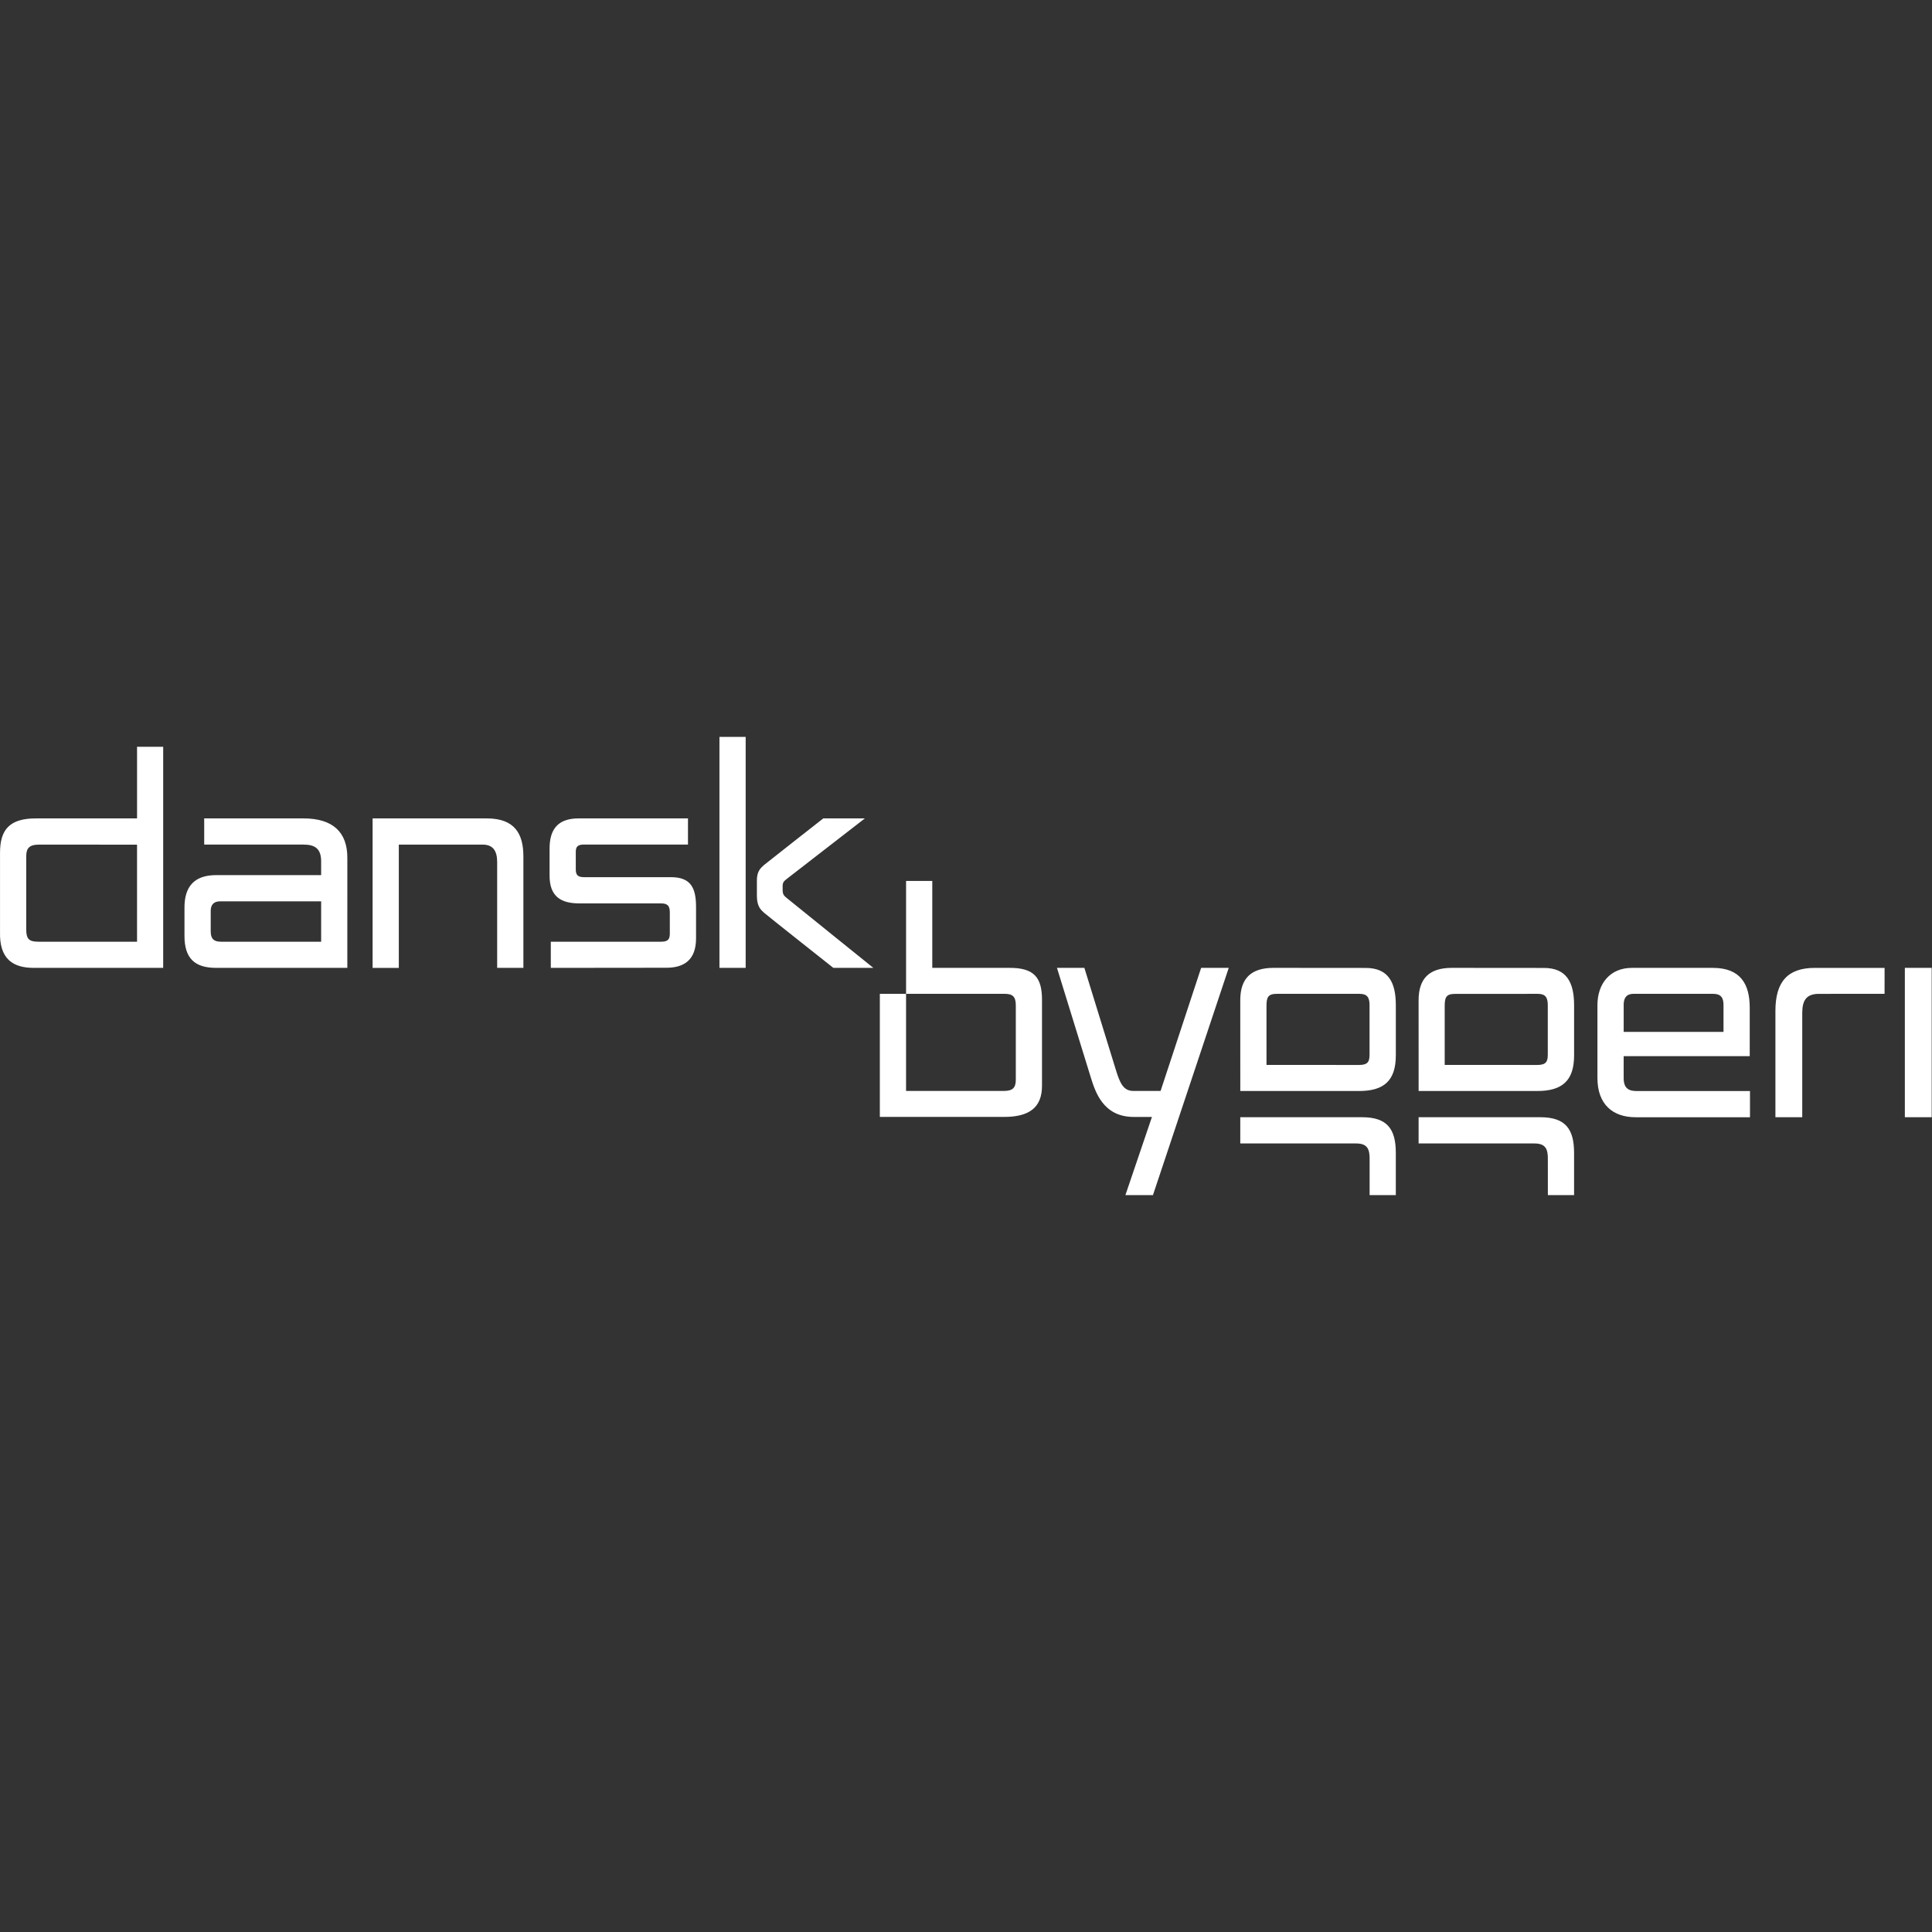 <?xml version="1.0" encoding="UTF-8" standalone="no"?>
<!-- Created with Inkscape (http://www.inkscape.org/) -->

<svg
   width="500mm"
   height="500mm"
   viewBox="0 0 500 500"
   version="1.1"
   id="svg1"
   inkscape:version="1.4.2 (f4327f4, 2025-05-13)"
   sodipodi:docname="logo-dansk-byggeri-teaser.svg"
   xmlns:inkscape="http://www.inkscape.org/namespaces/inkscape"
   xmlns:sodipodi="http://sodipodi.sourceforge.net/DTD/sodipodi-0.dtd"
   xmlns="http://www.w3.org/2000/svg"
   xmlns:svg="http://www.w3.org/2000/svg">
  <rect x="0" y="0" width="500" height="500" fill="#333333" stroke="none"/>
  <sodipodi:namedview
     id="namedview1"
     pagecolor="#505050"
     bordercolor="#eeeeee"
     borderopacity="1"
     inkscape:showpageshadow="0"
     inkscape:pageopacity="0"
     inkscape:pagecheckerboard="0"
     inkscape:deskcolor="#505050"
     inkscape:document-units="mm"
     inkscape:zoom="0.34431467"
     inkscape:cx="1870.3821"
     inkscape:cy="538.75137"
     inkscape:window-width="1920"
     inkscape:window-height="991"
     inkscape:window-x="-9"
     inkscape:window-y="-9"
     inkscape:window-maximized="1"
     inkscape:current-layer="layer1" />
  <defs
     id="defs1" />
  <g
     inkscape:label="Layer 1"
     inkscape:groupmode="layer"
     id="layer1"
     transform="translate(180.181,-17.198)">
    <path
       d="m 54.31,245.187 v 29.216 h 25.513 c 1.994,-0.006 2.884,0.666 2.884,2.941 v 19.272 c 0,2.079 -0.782,2.916 -3.061,2.916 H 54.307 v -25.131 h -6.787 v 31.856 h 32.123 c 6.406,0 9.896,-2.304 9.845,-8.195 v -22.079 c 0,-5.837 -2.022,-8.408 -8.75,-8.303 H 61.091 v -22.497 h -6.781 z m 235.18,22.5 c -7.066,0 -10.195,3.635 -10.195,11.139 v 27.507 h 6.944 v -26.963 c 0,-3.294 1.078,-4.964 4.318,-4.964 l 16.985,-0.006 0.006,-6.707 z m -47.35,-0.003 c -5.544,0 -8.906,3.971 -8.906,9.657 v 18.854 c 0,6.733 3.888,10.146 9.896,10.146 h 29.583 v -6.781 h -29.296 c -2.133,0 -3.394,-0.723 -3.394,-3.368 v -5.661 h 32.624 v -12.564 c 0,-6.087 -2.401,-10.283 -9.543,-10.283 z m -2.116,9.592 c 0,-2.574 1.488,-2.879 2.634,-2.879 h 20.447 c 2.128,0 2.756,1.024 2.756,2.907 v 6.946 h -25.834 v -6.975 z m 72.769,-9.484 v 38.541 h 6.949 v -38.649 h -6.949 z m -194.851,38.467 -6.867,20.227 h 7.128 l 19.613,-58.805 h -7.145 c -2.517,7.663 -10.493,31.853 -10.493,31.853 h -7.017 c -2.546,0 -3.485,-1.857 -4.639,-5.718 0,0 -5.939,-19.28 -8.067,-26.136 h -7.094 l 8.727,28.263 c 1.161,3.724 3.172,10.314 11.111,10.314 z m 31.489,-38.58 c -5.985,0 -8.633,2.864 -8.633,8.397 l 0.006,23.473 h 30.735 c 6.417,0 9.506,-2.637 9.518,-9.211 v -12.982 c 0,-5.897 -1.912,-9.674 -7.851,-9.657 z m -1.846,9.953 c 0,-2.219 0.29,-3.234 2.688,-3.234 l 21.399,0.006 c 1.971,0 2.583,0.924 2.583,2.944 v 12.746 c 0,1.769 -0.356,2.714 -2.694,2.714 l -23.974,-0.014 z m 26.69,39.795 v 9.063 h 6.779 v -10.914 c 0,-6.121 -2.173,-9.242 -8.701,-9.242 h -31.552 v 6.787 h 29.925 c 2.907,-0.002 3.618,1.331 3.55,4.307 z m 21.286,-49.748 c -5.962,0 -8.61,2.864 -8.61,8.397 l 0.006,23.473 h 30.707 c 6.423,0 9.524,-2.637 9.529,-9.211 v -12.982 c 0,-5.897 -1.917,-9.674 -7.862,-9.657 z m -1.852,9.953 c 0,-2.219 0.279,-3.22 2.682,-3.22 l 21.411,-0.009 c 1.966,0 2.583,0.924 2.583,2.944 v 12.746 c 0,1.769 -0.361,2.714 -2.699,2.714 l -23.979,-0.014 v -15.161 z m 26.69,39.795 0.006,9.063 h 6.784 v -10.914 c 0,-6.121 -2.179,-9.242 -8.707,-9.242 H 186.953 v 6.787 h 29.907 c 2.901,-0.002 3.613,1.331 3.539,4.307 z"
       fill="#b86e27"
       id="path2"
       style="fill:#ffffff;fill-opacity:1;stroke-width:2.845" />
    <path
       d="m -137.947,210.458 h -6.764 v 18.544 h -25.982 c -6.992,-0.065 -9.515,2.884 -9.481,8.994 v 20.381 c -0.188,6.904 3.248,9.347 8.838,9.304 h 33.386 z m -6.767,50.454 h -25.595 c -2.463,0 -3.078,-0.836 -3.078,-3.16 v -19.019 c 0,-1.949 0.782,-2.944 3.172,-2.944 l 25.501,0.003 z m 114.305,-31.913 c -5.231,0 -7.603,2.631 -7.541,7.999 l -0.003,6.631 c -0.06,5.661 3.004,7.367 7.731,7.367 h 21.126 c 1.795,0 2.264,0.745 2.264,2.378 v 5.436 c 0,1.542 -0.535,2.102 -2.298,2.102 h -28.505 v 6.77 l 29.91,-0.031 c 4.492,0 7.68,-1.934 7.68,-7.615 v -8.087 c 0,-5.089 -1.414,-7.743 -6.542,-7.743 H -29.067 c -1.513,0 -2.102,-0.521 -2.102,-1.983 v -4.617 c 0,-1.38 0.657,-1.838 2.071,-1.838 H -2.132 V 228.996 H -30.409 Z m -53.341,0.003 v 38.683 h 6.781 v -31.899 h 21.715 c 2.634,0 3.738,1.584 3.738,4.489 v 27.399 h 6.787 v -28.821 c 0,-5.939 -2.296,-9.851 -9.464,-9.851 z m -17.884,0 h -25.7 v 6.776 h 25.7 c 2.99,0 4.563,1.067 4.563,4.358 v 3.541 h -27.174 c -5.746,0 -8.192,3.081 -8.192,8.357 v 7.399 c 0,5.772 2.651,8.249 8.192,8.249 h 33.952 l 0.003,-28.363 c 0.054,-6.824 -3.82,-10.317 -11.344,-10.317 z m -24.016,23.945 c 0,-1.473 0.671,-2.489 2.455,-2.489 h 26.127 v 10.454 h -25.959 c -1.914,0 -2.62,-0.851 -2.62,-2.691 v -5.274 z M 12.797,267.684 V 207.906 H 6.012 v 59.778 z m 20.091,-38.683 h 10.758 c 0,0 -19.784,15.306 -20.145,15.608 -0.558,0.478 -1.138,0.762 -1.138,1.88 0,0.319 -0.003,0.469 0.006,1.089 0.023,1.186 0.375,1.431 1.055,2.02 0.535,0.464 22.415,18.083 22.415,18.083 H 35.49 c 0,0 -17.46,-13.81 -17.929,-14.26 -0.728,-0.711 -1.863,-1.476 -1.86,-4.423 v -3.951 c 0,-2.313 0.905,-3.132 1.798,-3.943 0.407,-0.37 15.389,-12.104 15.389,-12.104 z"
       fill="#7a97aa"
       id="path3"
       style="fill:#ffffff;fill-opacity:1;stroke-width:2.845" />
  </g>
</svg>

